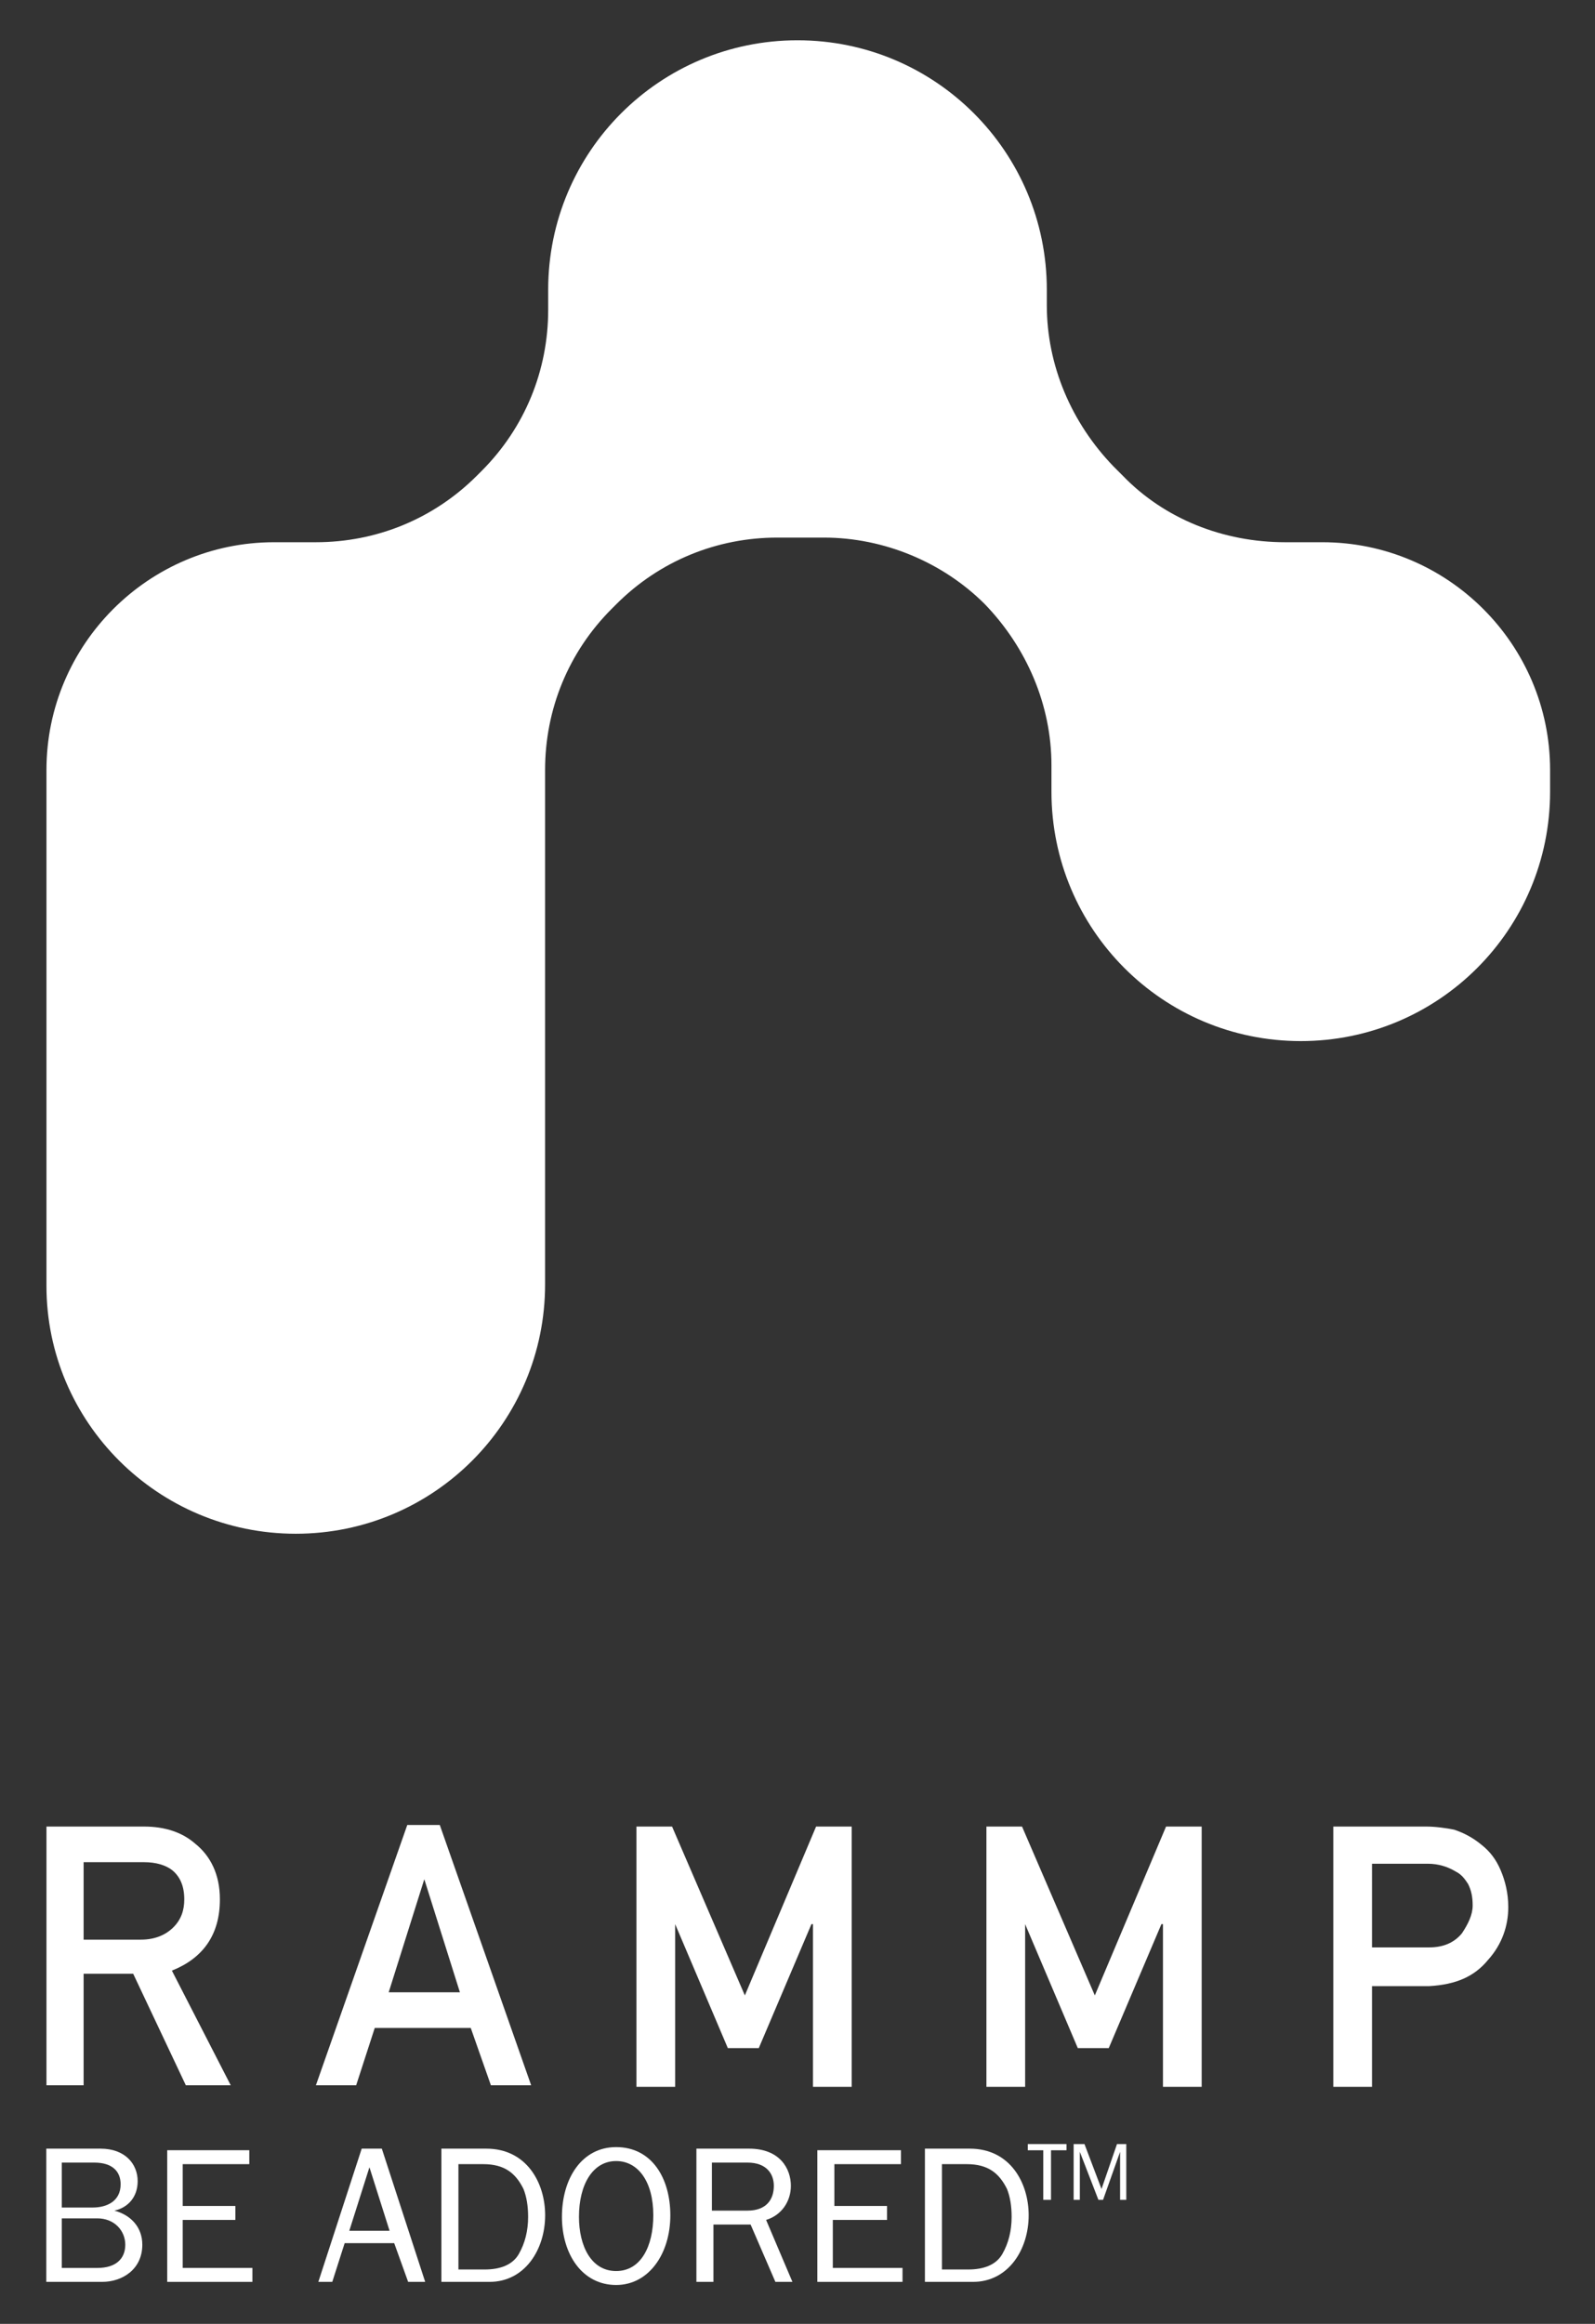 <?xml version="1.0" encoding="utf-8"?>
<!-- Generator: Adobe Illustrator 27.9.0, SVG Export Plug-In . SVG Version: 6.00 Build 0)  -->
<svg version="1.1" id="Layer_1" xmlns="http://www.w3.org/2000/svg" xmlns:xlink="http://www.w3.org/1999/xlink" x="0px" y="0px"
	 viewBox="0 0 103 150" style="enable-background:new 0 0 103 150;" xml:space="preserve">
<rect x="0" y="0" width="103" height="150" fill="#333333" stroke="none"/>
<style type="text/css">
	.st0{fill:#FFFFFF;}
</style>
<g>
	<g transform="translate(13.046, 109.291)">
	</g>
</g>
<g>
	<g>
		<g transform="translate(1.99, 109.291)">
			<g>
				<path class="st0" d="M1,29.4V38h3.6c1.3,0,2.6-0.8,2.6-2.4c0-1.1-0.7-1.9-1.8-2.2v0c0.9-0.2,1.5-0.9,1.5-1.9
					c0-1.1-0.8-2.1-2.4-2.1H1z M2,33.1v-2.8h2.1c1.2,0,1.7,0.6,1.7,1.4c0,1.1-0.9,1.5-1.8,1.5H2z M2,37.1v-3.2h2.3
					c1.1,0,1.8,0.8,1.8,1.7c0,0.9-0.6,1.5-1.8,1.5H2z"/>
			</g>
		</g>
	</g>
	<g>
		<g transform="translate(7.799, 109.291)">
			<g>
				<path class="st0" d="M3,29.4V38h5.5v-0.9H4v-3.1h3.4v-0.9H4v-2.7h4.3v-0.9H3z"/>
			</g>
		</g>
	</g>
	<g>
		<g transform="translate(15.857, 109.291)">
			<g>
				<path class="st0" d="M7.5,29.4L4.7,38h0.9l0.8-2.5h3.2l0.9,2.5h1.1l-2.8-8.6H7.5z M9.3,34.7H6.7L8,30.6L9.3,34.7z"/>
			</g>
		</g>
	</g>
	<g>
		<g transform="translate(21.104, 109.291)">
			<g>
				<path class="st0" d="M7.4,29.4V38h3.1c2.3,0,3.6-2.1,3.6-4.3c0-2.1-1.2-4.3-3.8-4.3H7.4z M8.5,37.1v-6.7h1.6
					c1.4,0,2.1,0.6,2.6,1.6c0.2,0.5,0.3,1.1,0.3,1.8c0,0.9-0.2,1.7-0.6,2.4s-1.2,1-2.2,1H8.5z"/>
			</g>
		</g>
	</g>
	<g>
		<g transform="translate(27.288, 109.291)">
			<g>
				<path class="st0" d="M12.5,29.3c-2.2,0-3.5,2-3.5,4.5c0,2.4,1.3,4.4,3.5,4.4c2.1,0,3.5-2,3.5-4.5C16,31.3,14.8,29.3,12.5,29.3z
					 M10.1,33.8c0-2.1,0.9-3.6,2.4-3.6c1.4,0,2.4,1.3,2.4,3.5c0,2-0.8,3.6-2.4,3.6S10.1,35.7,10.1,33.8z"/>
			</g>
		</g>
	</g>
	<g>
		<g transform="translate(33.472, 109.291)">
			<g>
				<path class="st0" d="M11.5,29.4V38h1.1v-3.7h2.4l1.6,3.7h1.1l-1.7-4c1-0.3,1.6-1.2,1.6-2.2c0-1.1-0.7-2.4-2.7-2.4H11.5z
					 M12.5,33.4v-3.1h2.3c1.2,0,1.7,0.7,1.7,1.5c0,0.9-0.5,1.6-1.7,1.6H12.5z"/>
			</g>
		</g>
	</g>
	<g>
		<g transform="translate(39.281, 109.291)">
			<g>
				<path class="st0" d="M13.5,29.4V38H19v-0.9h-4.5v-3.1H18v-0.9h-3.4v-2.7h4.3v-0.9H13.5z"/>
			</g>
		</g>
	</g>
	<g>
		<g transform="translate(44.528, 109.291)">
			<g>
				<path class="st0" d="M15.2,29.4V38h3.1c2.3,0,3.6-2.1,3.6-4.3c0-2.1-1.2-4.3-3.8-4.3H15.2z M16.3,37.1v-6.7h1.6
					c1.4,0,2.1,0.6,2.6,1.6c0.2,0.5,0.3,1.1,0.3,1.8c0,0.9-0.2,1.7-0.6,2.4s-1.2,1-2.2,1H16.3z"/>
			</g>
		</g>
	</g>
	<g>
		<g transform="translate(50.271, 105.295)">
			<g>
				<path class="st0" d="M16.1,33.1v0.4h1v3.2h0.5v-3.2h1v-0.4H16.1z"/>
			</g>
		</g>
	</g>
	<g>
		<g transform="translate(52.232, 105.295)">
			<g>
				<path class="st0" d="M17.1,33.1v3.6h0.4v-3.1h0l1.2,3.1H19l1.1-3.1h0v3.1h0.4v-3.6h-0.6L18.9,36l-1.1-2.9H17.1z"/>
			</g>
		</g>
	</g>
	<g>
		<path class="st0" d="M72.5,30.7l-0.6-0.6c-2.7-2.8-4.3-6.5-4.3-10.4v-1c0-8.9-7.2-16.1-16.1-16.1h0c-8.9,0-16.1,7.2-16.1,16.1V20
			c0,3.9-1.5,7.6-4.3,10.4l-0.3,0.3c-2.8,2.8-6.5,4.3-10.4,4.3h-2.7C9.6,35,3,41.6,3,49.7v17.2v0.3l0,15.8C3,91.8,10.2,99,19.1,99h0
			c8.9,0,16.1-7.2,16.1-16.1V67.2v-0.3V49.7c0-3.9,1.5-7.6,4.3-10.4l0.3-0.3c2.8-2.8,6.5-4.3,10.4-4.3h3c3.9,0,7.7,1.6,10.4,4.3l0,0
			c2.7,2.8,4.3,6.5,4.3,10.4v1.7c0,8.9,7.2,16.1,16.1,16.1h0c8.9,0,16.1-7.2,16.1-16.1v-1.4c0-8.1-6.6-14.7-14.7-14.7h-2.4
			C79,35,75.2,33.5,72.5,30.7z"/>
		<g>
			<path class="st0" d="M3,117.9h6.3c1.4,0,2.5,0.4,3.3,1.1c1,0.8,1.6,2,1.6,3.6c0,2.3-1.1,3.8-3.1,4.6l3.8,7.4h-2.9l-3.4-7.2H5.4
				v7.2H3V117.9z M5.4,125.2h3.7c0.9,0,1.6-0.3,2.1-0.8c0.5-0.5,0.7-1.1,0.7-1.8c0-0.9-0.3-1.5-0.8-1.9c-0.4-0.3-1-0.5-1.8-0.5H5.4
				V125.2z"/>
			<path class="st0" d="M30.4,130.9h-6.2l-1.2,3.7h-2.6l5.9-16.8h2.1l5.9,16.8h-2.6L30.4,130.9z M29.7,128.6l-2.3-7.3h0l-2.3,7.3
				H29.7z"/>
			<path class="st0" d="M41.1,117.9h2.3l4.7,10.9l4.6-10.9H55v16.8h-2.5v-10.5h-0.1l-3.4,8h-2l-3.4-8h0v10.5h-2.5V117.9z"/>
			<path class="st0" d="M63.7,117.9H66l4.7,10.9l4.6-10.9h2.3v16.8h-2.5v-10.5H75l-3.4,8h-2l-3.4-8h0v10.5h-2.5V117.9z"/>
			<path class="st0" d="M86.2,117.9h5.9c0.6,0,1.3,0.1,1.8,0.2c0.6,0.2,1.2,0.5,1.8,1c0.5,0.4,0.9,0.9,1.2,1.6
				c0.3,0.7,0.5,1.5,0.5,2.4c0,1.2-0.4,2.4-1.3,3.4c-0.9,1.1-2.1,1.6-3.8,1.7h-3.7v6.5h-2.5V117.9z M88.7,125.7h3.6
				c0.9,0,1.6-0.3,2.1-0.9c0.4-0.6,0.7-1.2,0.7-1.8c0-0.6-0.1-1-0.3-1.4c-0.2-0.3-0.4-0.6-0.8-0.8c-0.5-0.3-1.1-0.5-1.8-0.5h-3.6
				V125.7z"/>
		</g>
	</g>
</g>
</svg>
